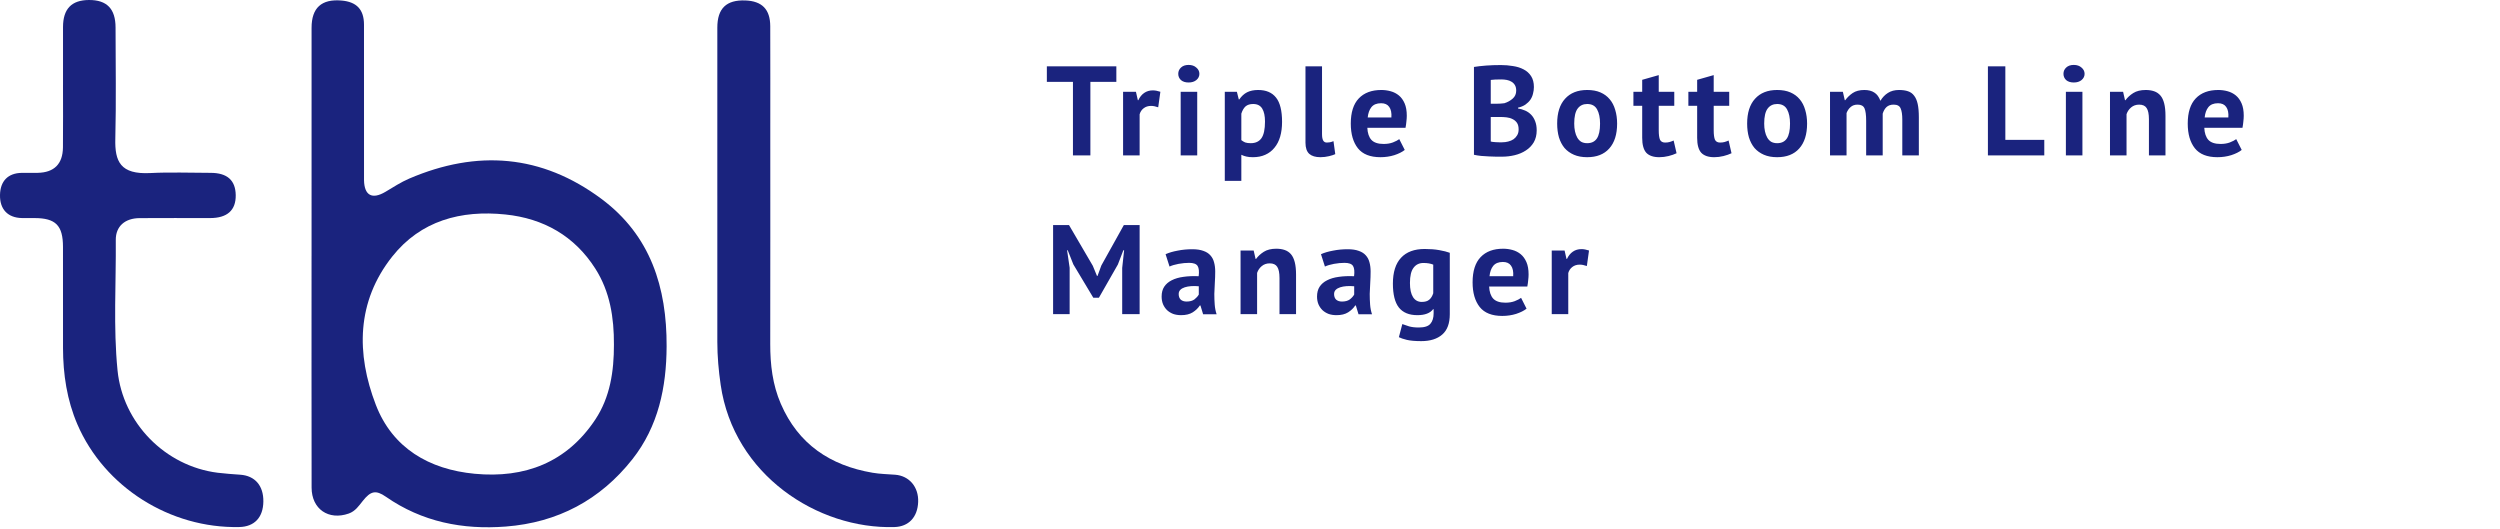 <svg width="189" height="40" viewBox="0 0 189 40" fill="none" xmlns="http://www.w3.org/2000/svg">
<path d="M84.396 6.188H82.433V11.749H81.115V6.188H79.142V5.014H84.396V6.188ZM87.56 8.112C87.361 8.041 87.182 8.006 87.021 8.006C86.797 8.006 86.608 8.067 86.454 8.189C86.306 8.304 86.207 8.455 86.156 8.641V11.749H84.905V6.938H85.876L86.021 7.573H86.059C86.168 7.336 86.316 7.153 86.502 7.025C86.688 6.896 86.906 6.832 87.156 6.832C87.323 6.832 87.512 6.868 87.724 6.938L87.56 8.112ZM89.259 6.938H90.51V11.749H89.259V6.938ZM89.076 5.582C89.076 5.395 89.144 5.238 89.279 5.11C89.42 4.975 89.612 4.908 89.856 4.908C90.1 4.908 90.295 4.975 90.443 5.11C90.597 5.238 90.674 5.395 90.674 5.582C90.674 5.768 90.597 5.925 90.443 6.053C90.295 6.175 90.1 6.236 89.856 6.236C89.612 6.236 89.42 6.175 89.279 6.053C89.144 5.925 89.076 5.768 89.076 5.582ZM92.594 6.938H93.508L93.652 7.515H93.691C93.858 7.272 94.053 7.092 94.278 6.977C94.509 6.861 94.788 6.803 95.115 6.803C95.718 6.803 96.17 6.996 96.471 7.381C96.773 7.759 96.924 8.372 96.924 9.219C96.924 9.629 96.876 10.001 96.779 10.335C96.683 10.662 96.539 10.941 96.346 11.172C96.16 11.403 95.929 11.579 95.654 11.701C95.384 11.823 95.073 11.884 94.72 11.884C94.521 11.884 94.358 11.868 94.23 11.836C94.101 11.81 93.973 11.765 93.845 11.701V13.673H92.594V6.938ZM94.74 7.862C94.496 7.862 94.303 7.923 94.162 8.045C94.028 8.167 93.922 8.349 93.845 8.593V10.595C93.934 10.665 94.031 10.723 94.133 10.768C94.242 10.806 94.383 10.825 94.557 10.825C94.916 10.825 95.185 10.7 95.365 10.45C95.544 10.194 95.634 9.773 95.634 9.19C95.634 8.766 95.564 8.439 95.423 8.208C95.281 7.977 95.054 7.862 94.74 7.862ZM99.945 10.133C99.945 10.357 99.974 10.521 100.032 10.623C100.09 10.726 100.183 10.777 100.311 10.777C100.388 10.777 100.462 10.771 100.532 10.758C100.609 10.745 100.702 10.716 100.811 10.671L100.946 11.653C100.843 11.704 100.686 11.755 100.474 11.807C100.263 11.858 100.045 11.884 99.82 11.884C99.455 11.884 99.175 11.8 98.983 11.634C98.791 11.46 98.694 11.178 98.694 10.787V5.014H99.945V10.133ZM106.199 11.335C106.006 11.489 105.743 11.621 105.41 11.73C105.083 11.832 104.733 11.884 104.361 11.884C103.585 11.884 103.017 11.659 102.658 11.21C102.299 10.755 102.119 10.133 102.119 9.344C102.119 8.497 102.321 7.862 102.725 7.439C103.13 7.015 103.697 6.803 104.429 6.803C104.672 6.803 104.91 6.836 105.141 6.9C105.371 6.964 105.577 7.07 105.756 7.217C105.936 7.365 106.08 7.564 106.189 7.814C106.298 8.064 106.353 8.375 106.353 8.747C106.353 8.882 106.343 9.026 106.324 9.18C106.311 9.334 106.289 9.494 106.257 9.661H103.37C103.389 10.065 103.492 10.37 103.678 10.575C103.87 10.78 104.178 10.883 104.602 10.883C104.865 10.883 105.099 10.845 105.304 10.768C105.516 10.684 105.676 10.601 105.785 10.518L106.199 11.335ZM104.409 7.804C104.082 7.804 103.838 7.904 103.678 8.102C103.524 8.295 103.431 8.555 103.399 8.882H105.189C105.214 8.535 105.16 8.269 105.025 8.083C104.897 7.897 104.692 7.804 104.409 7.804ZM115.963 6.582C115.963 6.749 115.94 6.916 115.895 7.082C115.857 7.249 115.789 7.403 115.693 7.544C115.597 7.679 115.472 7.801 115.318 7.91C115.164 8.013 114.978 8.09 114.76 8.141V8.199C114.952 8.231 115.135 8.285 115.308 8.362C115.481 8.439 115.632 8.545 115.761 8.68C115.889 8.814 115.988 8.978 116.059 9.17C116.136 9.363 116.174 9.591 116.174 9.854C116.174 10.2 116.1 10.502 115.953 10.758C115.805 11.008 115.607 11.213 115.356 11.374C115.113 11.534 114.834 11.653 114.519 11.73C114.205 11.807 113.881 11.845 113.548 11.845C113.438 11.845 113.297 11.845 113.124 11.845C112.957 11.845 112.775 11.839 112.576 11.826C112.383 11.82 112.184 11.807 111.979 11.788C111.78 11.768 111.597 11.739 111.431 11.701V5.062C111.553 5.043 111.69 5.023 111.844 5.004C112.005 4.985 112.175 4.969 112.354 4.956C112.534 4.943 112.717 4.934 112.903 4.927C113.095 4.921 113.285 4.918 113.471 4.918C113.785 4.918 114.09 4.943 114.385 4.995C114.686 5.039 114.952 5.123 115.183 5.245C115.421 5.367 115.61 5.537 115.751 5.755C115.892 5.973 115.963 6.249 115.963 6.582ZM113.557 10.758C113.717 10.758 113.871 10.739 114.019 10.7C114.173 10.662 114.308 10.604 114.423 10.527C114.539 10.444 114.632 10.341 114.702 10.219C114.773 10.097 114.808 9.953 114.808 9.786C114.808 9.575 114.766 9.408 114.683 9.286C114.599 9.164 114.49 9.071 114.356 9.007C114.221 8.936 114.07 8.891 113.904 8.872C113.737 8.853 113.57 8.843 113.403 8.843H112.701V10.7C112.733 10.713 112.784 10.723 112.855 10.729C112.925 10.736 112.999 10.742 113.076 10.748C113.159 10.748 113.243 10.752 113.326 10.758C113.416 10.758 113.493 10.758 113.557 10.758ZM113.124 7.843C113.214 7.843 113.317 7.839 113.432 7.833C113.554 7.827 113.653 7.817 113.73 7.804C113.974 7.727 114.183 7.612 114.356 7.458C114.535 7.304 114.625 7.102 114.625 6.852C114.625 6.685 114.593 6.547 114.529 6.438C114.465 6.329 114.378 6.242 114.269 6.178C114.167 6.114 114.048 6.069 113.913 6.043C113.778 6.018 113.637 6.005 113.49 6.005C113.323 6.005 113.169 6.008 113.028 6.014C112.887 6.021 112.778 6.031 112.701 6.043V7.843H113.124ZM117.722 9.344C117.722 8.529 117.92 7.904 118.318 7.467C118.716 7.025 119.274 6.803 119.992 6.803C120.377 6.803 120.711 6.864 120.993 6.986C121.275 7.108 121.509 7.281 121.695 7.506C121.881 7.724 122.019 7.99 122.109 8.304C122.205 8.619 122.254 8.965 122.254 9.344C122.254 10.158 122.055 10.787 121.657 11.229C121.266 11.666 120.711 11.884 119.992 11.884C119.608 11.884 119.274 11.823 118.992 11.701C118.709 11.579 118.472 11.409 118.28 11.191C118.094 10.966 117.953 10.697 117.856 10.383C117.767 10.069 117.722 9.722 117.722 9.344ZM119.011 9.344C119.011 9.555 119.03 9.751 119.069 9.931C119.107 10.11 119.165 10.267 119.242 10.402C119.319 10.537 119.418 10.643 119.54 10.72C119.668 10.79 119.819 10.825 119.992 10.825C120.32 10.825 120.563 10.707 120.724 10.469C120.884 10.232 120.964 9.857 120.964 9.344C120.964 8.901 120.89 8.545 120.743 8.276C120.595 8 120.345 7.862 119.992 7.862C119.685 7.862 119.444 7.977 119.271 8.208C119.098 8.439 119.011 8.818 119.011 9.344ZM123.486 6.938H124.15V6.034L125.401 5.678V6.938H126.575V7.997H125.401V9.844C125.401 10.178 125.433 10.418 125.497 10.566C125.568 10.707 125.696 10.777 125.882 10.777C126.01 10.777 126.119 10.764 126.209 10.739C126.305 10.713 126.411 10.675 126.527 10.623L126.748 11.585C126.575 11.669 126.373 11.739 126.142 11.797C125.911 11.855 125.677 11.884 125.439 11.884C124.997 11.884 124.67 11.771 124.458 11.547C124.253 11.316 124.15 10.941 124.15 10.421V7.997H123.486V6.938ZM127.641 6.938H128.305V6.034L129.556 5.678V6.938H130.729V7.997H129.556V9.844C129.556 10.178 129.588 10.418 129.652 10.566C129.722 10.707 129.851 10.777 130.037 10.777C130.165 10.777 130.274 10.764 130.364 10.739C130.46 10.713 130.566 10.675 130.681 10.623L130.903 11.585C130.729 11.669 130.527 11.739 130.296 11.797C130.066 11.855 129.831 11.884 129.594 11.884C129.151 11.884 128.824 11.771 128.613 11.547C128.407 11.316 128.305 10.941 128.305 10.421V7.997H127.641V6.938ZM132.084 9.344C132.084 8.529 132.283 7.904 132.68 7.467C133.078 7.025 133.636 6.803 134.354 6.803C134.739 6.803 135.073 6.864 135.355 6.986C135.637 7.108 135.872 7.281 136.058 7.506C136.244 7.724 136.381 7.99 136.471 8.304C136.567 8.619 136.616 8.965 136.616 9.344C136.616 10.158 136.417 10.787 136.019 11.229C135.628 11.666 135.073 11.884 134.354 11.884C133.97 11.884 133.636 11.823 133.354 11.701C133.072 11.579 132.834 11.409 132.642 11.191C132.456 10.966 132.315 10.697 132.218 10.383C132.129 10.069 132.084 9.722 132.084 9.344ZM133.373 9.344C133.373 9.555 133.392 9.751 133.431 9.931C133.469 10.11 133.527 10.267 133.604 10.402C133.681 10.537 133.78 10.643 133.902 10.72C134.031 10.79 134.181 10.825 134.354 10.825C134.682 10.825 134.925 10.707 135.086 10.469C135.246 10.232 135.326 9.857 135.326 9.344C135.326 8.901 135.253 8.545 135.105 8.276C134.957 8 134.707 7.862 134.354 7.862C134.047 7.862 133.806 7.977 133.633 8.208C133.46 8.439 133.373 8.818 133.373 9.344ZM141.081 11.749V9.132C141.081 8.689 141.039 8.375 140.956 8.189C140.873 8.003 140.7 7.91 140.437 7.91C140.218 7.91 140.042 7.971 139.907 8.093C139.773 8.208 139.67 8.359 139.599 8.545V11.749H138.349V6.938H139.32L139.465 7.573H139.503C139.651 7.368 139.837 7.188 140.061 7.034C140.292 6.88 140.587 6.803 140.946 6.803C141.254 6.803 141.505 6.868 141.697 6.996C141.896 7.118 142.05 7.326 142.159 7.621C142.306 7.371 142.496 7.172 142.727 7.025C142.957 6.877 143.236 6.803 143.564 6.803C143.833 6.803 144.061 6.836 144.247 6.9C144.439 6.964 144.593 7.076 144.709 7.236C144.83 7.39 144.92 7.599 144.978 7.862C145.036 8.125 145.065 8.458 145.065 8.863V11.749H143.814V9.045C143.814 8.667 143.772 8.385 143.689 8.199C143.612 8.006 143.435 7.91 143.159 7.91C142.935 7.91 142.755 7.971 142.621 8.093C142.492 8.215 142.396 8.381 142.332 8.593V11.749H141.081ZM154.548 11.749H150.286V5.014H151.604V10.575H154.548V11.749ZM156.181 6.938H157.431V11.749H156.181V6.938ZM155.998 5.582C155.998 5.395 156.065 5.238 156.2 5.11C156.341 4.975 156.533 4.908 156.777 4.908C157.021 4.908 157.217 4.975 157.364 5.11C157.518 5.238 157.595 5.395 157.595 5.582C157.595 5.768 157.518 5.925 157.364 6.053C157.217 6.175 157.021 6.236 156.777 6.236C156.533 6.236 156.341 6.175 156.2 6.053C156.065 5.925 155.998 5.768 155.998 5.582ZM162.459 11.749V9.016C162.459 8.625 162.402 8.343 162.286 8.17C162.177 7.997 161.988 7.91 161.718 7.91C161.481 7.91 161.279 7.981 161.112 8.122C160.952 8.256 160.836 8.426 160.766 8.632V11.749H159.515V6.938H160.506L160.65 7.573H160.689C160.836 7.368 161.032 7.188 161.276 7.034C161.52 6.88 161.834 6.803 162.219 6.803C162.456 6.803 162.668 6.836 162.854 6.9C163.04 6.964 163.197 7.07 163.325 7.217C163.454 7.365 163.55 7.567 163.614 7.823C163.678 8.074 163.71 8.385 163.71 8.757V11.749H162.459ZM169.473 11.335C169.28 11.489 169.017 11.621 168.684 11.73C168.357 11.832 168.007 11.884 167.635 11.884C166.859 11.884 166.291 11.659 165.932 11.21C165.573 10.755 165.393 10.133 165.393 9.344C165.393 8.497 165.595 7.862 165.999 7.439C166.404 7.015 166.971 6.803 167.702 6.803C167.946 6.803 168.184 6.836 168.415 6.9C168.645 6.964 168.851 7.07 169.03 7.217C169.21 7.365 169.354 7.564 169.463 7.814C169.572 8.064 169.627 8.375 169.627 8.747C169.627 8.882 169.617 9.026 169.598 9.18C169.585 9.334 169.563 9.494 169.531 9.661H166.644C166.663 10.065 166.766 10.37 166.952 10.575C167.144 10.78 167.452 10.883 167.876 10.883C168.139 10.883 168.373 10.845 168.578 10.768C168.79 10.684 168.95 10.601 169.059 10.518L169.473 11.335ZM167.683 7.804C167.356 7.804 167.112 7.904 166.952 8.102C166.798 8.295 166.705 8.555 166.673 8.882H168.463C168.488 8.535 168.434 8.269 168.299 8.083C168.171 7.897 167.965 7.804 167.683 7.804ZM84.838 20.256L84.983 18.919H84.925L84.511 19.997L83.078 22.508H82.654L81.144 19.987L80.72 18.919H80.672L80.865 20.247V23.749H79.614V17.014H80.816L82.616 20.093L82.933 20.863H82.972L83.26 20.073L84.963 17.014H86.156V23.749H84.838V20.256ZM88.118 19.217C88.374 19.102 88.679 19.012 89.032 18.948C89.384 18.877 89.753 18.842 90.138 18.842C90.472 18.842 90.751 18.884 90.975 18.967C91.2 19.044 91.376 19.156 91.504 19.304C91.639 19.451 91.732 19.628 91.783 19.833C91.841 20.038 91.87 20.269 91.87 20.526C91.87 20.808 91.86 21.093 91.841 21.382C91.822 21.664 91.809 21.943 91.803 22.219C91.803 22.495 91.812 22.765 91.832 23.027C91.851 23.284 91.899 23.528 91.976 23.759H90.956L90.754 23.095H90.706C90.578 23.294 90.398 23.467 90.167 23.614C89.942 23.756 89.651 23.826 89.291 23.826C89.067 23.826 88.865 23.794 88.685 23.73C88.506 23.659 88.352 23.563 88.223 23.441C88.095 23.313 87.996 23.165 87.925 22.999C87.855 22.825 87.819 22.633 87.819 22.421C87.819 22.126 87.883 21.879 88.012 21.68C88.146 21.475 88.336 21.312 88.579 21.19C88.829 21.061 89.125 20.975 89.465 20.93C89.811 20.879 90.196 20.863 90.619 20.882C90.664 20.523 90.638 20.266 90.542 20.112C90.446 19.952 90.231 19.872 89.897 19.872C89.647 19.872 89.381 19.897 89.099 19.948C88.823 20 88.595 20.067 88.416 20.151L88.118 19.217ZM89.705 22.797C89.955 22.797 90.154 22.742 90.302 22.633C90.449 22.517 90.558 22.396 90.629 22.267V21.642C90.43 21.623 90.237 21.619 90.052 21.632C89.872 21.645 89.712 21.674 89.57 21.719C89.429 21.764 89.317 21.828 89.234 21.911C89.15 21.995 89.109 22.101 89.109 22.229C89.109 22.408 89.16 22.55 89.263 22.652C89.371 22.748 89.519 22.797 89.705 22.797ZM96.73 23.749V21.017C96.73 20.625 96.672 20.343 96.557 20.17C96.448 19.997 96.258 19.91 95.989 19.91C95.752 19.91 95.55 19.98 95.383 20.122C95.222 20.256 95.107 20.426 95.037 20.632V23.749H93.786V18.938H94.777L94.921 19.573H94.96C95.107 19.368 95.303 19.188 95.546 19.034C95.79 18.88 96.105 18.803 96.489 18.803C96.727 18.803 96.938 18.835 97.124 18.9C97.31 18.964 97.468 19.07 97.596 19.217C97.724 19.365 97.82 19.567 97.885 19.823C97.949 20.073 97.981 20.385 97.981 20.757V23.749H96.73ZM99.866 19.217C100.122 19.102 100.427 19.012 100.78 18.948C101.133 18.877 101.502 18.842 101.886 18.842C102.22 18.842 102.499 18.884 102.724 18.967C102.948 19.044 103.124 19.156 103.253 19.304C103.387 19.451 103.48 19.628 103.532 19.833C103.59 20.038 103.618 20.269 103.618 20.526C103.618 20.808 103.609 21.093 103.59 21.382C103.57 21.664 103.557 21.943 103.551 22.219C103.551 22.495 103.561 22.765 103.58 23.027C103.599 23.284 103.647 23.528 103.724 23.759H102.704L102.502 23.095H102.454C102.326 23.294 102.146 23.467 101.915 23.614C101.691 23.756 101.399 23.826 101.04 23.826C100.815 23.826 100.613 23.794 100.434 23.73C100.254 23.659 100.1 23.563 99.972 23.441C99.843 23.313 99.744 23.165 99.673 22.999C99.603 22.825 99.568 22.633 99.568 22.421C99.568 22.126 99.632 21.879 99.76 21.68C99.895 21.475 100.084 21.312 100.328 21.19C100.578 21.061 100.873 20.975 101.213 20.93C101.559 20.879 101.944 20.863 102.368 20.882C102.412 20.523 102.387 20.266 102.291 20.112C102.194 19.952 101.979 19.872 101.646 19.872C101.396 19.872 101.13 19.897 100.847 19.948C100.571 20 100.344 20.067 100.164 20.151L99.866 19.217ZM101.453 22.797C101.704 22.797 101.903 22.742 102.05 22.633C102.198 22.517 102.307 22.396 102.377 22.267V21.642C102.178 21.623 101.986 21.619 101.8 21.632C101.62 21.645 101.46 21.674 101.319 21.719C101.178 21.764 101.065 21.828 100.982 21.911C100.899 21.995 100.857 22.101 100.857 22.229C100.857 22.408 100.908 22.55 101.011 22.652C101.12 22.748 101.267 22.797 101.453 22.797ZM109.604 23.749C109.604 24.448 109.415 24.961 109.036 25.289C108.658 25.622 108.129 25.789 107.449 25.789C106.987 25.789 106.621 25.757 106.352 25.693C106.089 25.628 105.89 25.561 105.755 25.491L106.015 24.5C106.163 24.557 106.333 24.615 106.525 24.673C106.724 24.73 106.968 24.759 107.256 24.759C107.693 24.759 107.988 24.663 108.142 24.471C108.302 24.285 108.382 24.022 108.382 23.682V23.374H108.344C108.119 23.675 107.721 23.826 107.151 23.826C106.528 23.826 106.063 23.634 105.755 23.249C105.454 22.864 105.303 22.261 105.303 21.44C105.303 20.58 105.508 19.929 105.919 19.487C106.329 19.044 106.926 18.823 107.709 18.823C108.119 18.823 108.485 18.852 108.805 18.909C109.133 18.967 109.399 19.034 109.604 19.111V23.749ZM107.487 22.825C107.731 22.825 107.917 22.771 108.045 22.662C108.18 22.553 108.283 22.389 108.353 22.171V20.006C108.154 19.923 107.907 19.881 107.612 19.881C107.292 19.881 107.041 20.003 106.862 20.247C106.682 20.484 106.592 20.866 106.592 21.392C106.592 21.86 106.669 22.216 106.823 22.46C106.977 22.703 107.199 22.825 107.487 22.825ZM115.407 23.335C115.215 23.489 114.952 23.621 114.618 23.73C114.291 23.832 113.942 23.884 113.57 23.884C112.793 23.884 112.226 23.659 111.866 23.21C111.507 22.755 111.328 22.133 111.328 21.344C111.328 20.497 111.53 19.862 111.934 19.439C112.338 19.015 112.906 18.803 113.637 18.803C113.881 18.803 114.118 18.835 114.349 18.9C114.58 18.964 114.785 19.07 114.965 19.217C115.144 19.365 115.289 19.564 115.398 19.814C115.507 20.064 115.561 20.375 115.561 20.747C115.561 20.882 115.552 21.026 115.532 21.18C115.52 21.334 115.497 21.494 115.465 21.661H112.578C112.598 22.065 112.7 22.37 112.886 22.575C113.079 22.78 113.387 22.883 113.81 22.883C114.073 22.883 114.307 22.845 114.512 22.768C114.724 22.684 114.885 22.601 114.994 22.517L115.407 23.335ZM113.618 19.804C113.291 19.804 113.047 19.904 112.886 20.102C112.732 20.295 112.639 20.555 112.607 20.882H114.397C114.423 20.535 114.368 20.269 114.233 20.083C114.105 19.897 113.9 19.804 113.618 19.804ZM119.966 20.112C119.767 20.041 119.588 20.006 119.427 20.006C119.203 20.006 119.014 20.067 118.86 20.189C118.712 20.305 118.613 20.455 118.561 20.641V23.749H117.311V18.938H118.282L118.427 19.573H118.465C118.574 19.336 118.722 19.153 118.908 19.025C119.094 18.896 119.312 18.832 119.562 18.832C119.729 18.832 119.918 18.868 120.13 18.938L119.966 20.112Z" fill="#1A237E"></path>
<g clip-path="url(#clip0_1409_14836)">
<path d="M23.554 19.355C23.554 13.604 23.553 7.853 23.555 2.103C23.555 0.594 24.304 -0.087 25.812 0.04C26.961 0.136 27.517 0.718 27.518 1.864C27.524 5.612 27.52 9.36 27.52 13.108C27.52 13.28 27.517 13.451 27.52 13.623C27.543 14.777 28.13 15.101 29.141 14.501C29.731 14.151 30.305 13.772 30.938 13.501C36.065 11.305 40.944 11.672 45.462 15.03C49.192 17.802 50.415 21.738 50.396 26.182C50.384 29.281 49.769 32.235 47.806 34.722C45.379 37.795 42.163 39.505 38.241 39.807C34.978 40.059 31.915 39.459 29.174 37.554C28.405 37.02 28.019 37.123 27.426 37.87C27.124 38.248 26.863 38.648 26.363 38.824C24.84 39.359 23.559 38.487 23.557 36.863C23.547 31.026 23.553 25.19 23.553 19.354L23.554 19.355ZM46.413 26.057C46.424 24.024 46.118 22.05 45.008 20.31C43.431 17.836 41.089 16.511 38.201 16.214C34.847 15.867 31.805 16.682 29.654 19.394C26.941 22.814 26.928 26.746 28.412 30.603C29.672 33.879 32.445 35.491 35.887 35.817C39.671 36.175 42.845 34.969 45.005 31.717C46.129 30.022 46.417 28.062 46.413 26.058V26.057Z" fill="#1A237E"></path>
<path d="M4.764 6.422C4.764 4.963 4.762 3.504 4.764 2.044C4.767 0.673 5.406 0.008 6.721 -2.92314e-05C8.078 -0.008 8.734 0.663 8.736 2.078C8.739 4.882 8.788 7.687 8.718 10.489C8.674 12.208 9.092 13.2 11.365 13.083C12.881 13.005 14.404 13.067 15.923 13.068C17.178 13.07 17.805 13.627 17.821 14.752C17.838 15.895 17.182 16.485 15.883 16.486C14.105 16.488 12.328 16.476 10.55 16.49C9.457 16.498 8.745 17.099 8.753 18.14C8.781 21.428 8.56 24.721 8.886 28.003C9.282 31.98 12.488 35.239 16.453 35.739C17.02 35.81 17.593 35.846 18.164 35.888C19.276 35.967 19.924 36.714 19.91 37.913C19.896 39.117 19.235 39.82 18.093 39.844C12.866 39.958 7.898 36.833 5.851 32.083C5.062 30.25 4.767 28.298 4.764 26.305C4.76 23.759 4.766 21.213 4.762 18.667C4.76 17.041 4.209 16.488 2.605 16.486C2.289 16.486 1.974 16.492 1.659 16.485C0.586 16.464 -0.021 15.822 -8.22432e-05 14.739C0.02 13.685 0.608 13.085 1.643 13.069C2.045 13.063 2.446 13.075 2.847 13.067C4.091 13.043 4.745 12.401 4.759 11.143C4.776 9.569 4.763 7.995 4.763 6.422H4.764Z" fill="#1A237E"></path>
<path d="M54.229 14.783C54.229 10.55 54.227 6.317 54.23 2.084C54.231 0.638 54.913 -0.019 56.344 0.034C57.608 0.08 58.226 0.702 58.231 1.979C58.241 4.61 58.234 7.242 58.234 9.873C58.234 15.25 58.24 20.627 58.23 26.004C58.227 27.563 58.405 29.084 59.03 30.528C60.35 33.578 62.761 35.194 65.967 35.74C66.529 35.836 67.107 35.846 67.678 35.89C68.742 35.973 69.458 36.82 69.413 37.95C69.368 39.1 68.697 39.813 67.622 39.845C61.806 40.02 55.468 35.892 54.483 29.096C54.327 28.017 54.23 26.939 54.23 25.852C54.23 22.162 54.23 18.472 54.23 14.783L54.229 14.783Z" fill="#1A237E"></path>
</g>
<defs>
<clipPath id="clip0_1409_14836">
<rect width="69.415" height="39.862" fill="white"></rect>
</clipPath>
</defs>
</svg>